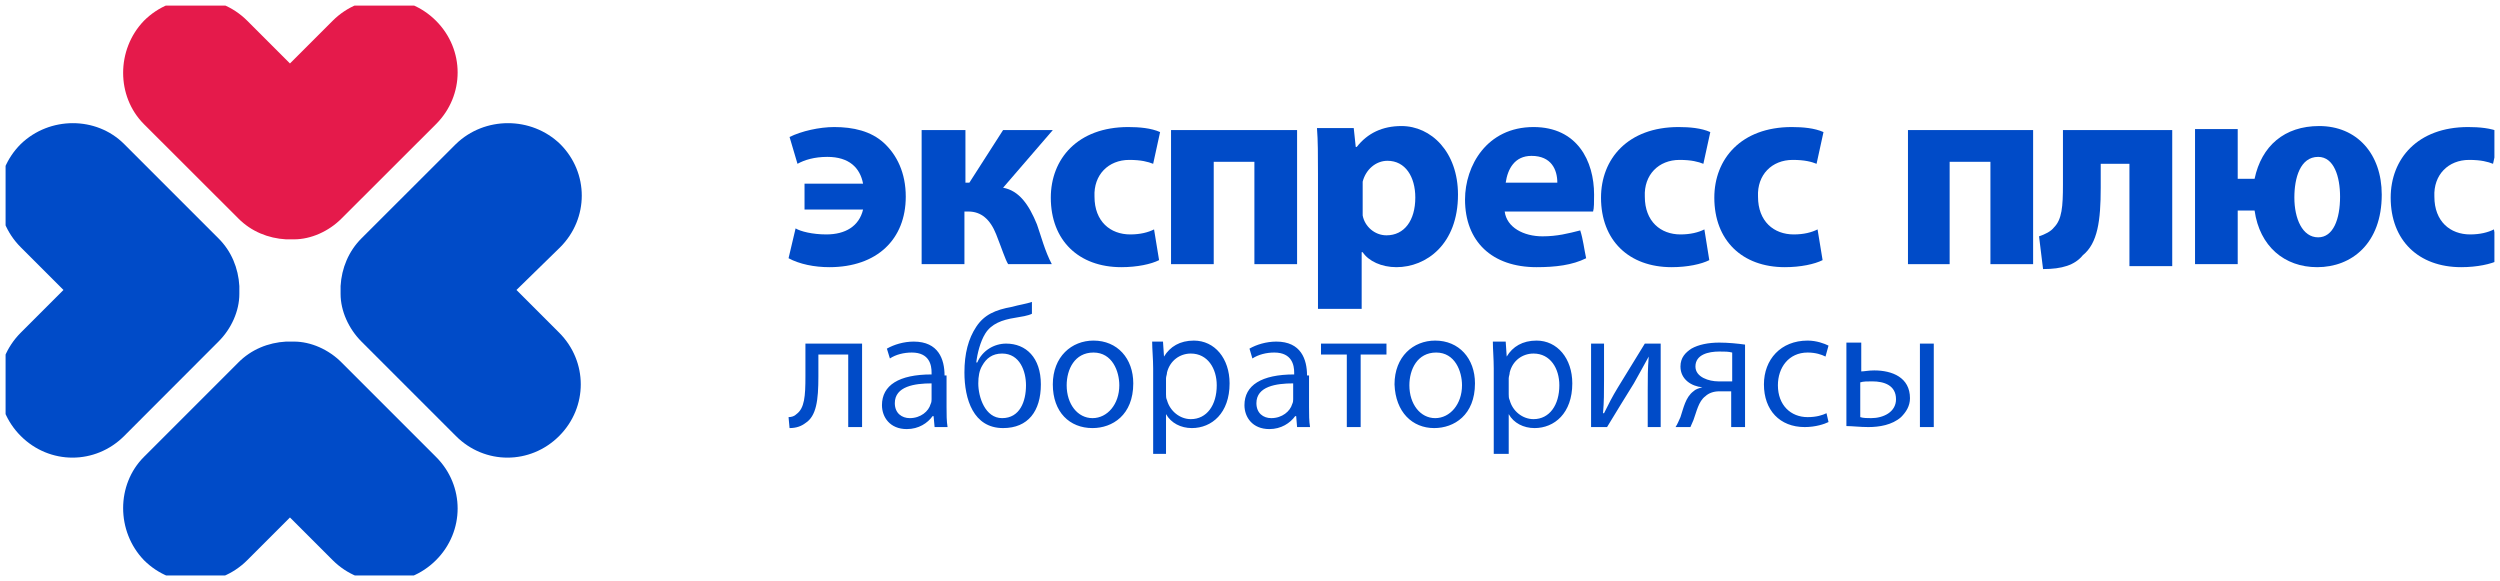 <svg width="223.733" height="52" viewBox="0 0 223.733 52" fill="none" xmlns="http://www.w3.org/2000/svg" xmlns:xlink="http://www.w3.org/1999/xlink">
	<desc>
			
	</desc>
	<defs>
		<clipPath id="clip363_977">
			<rect id="Frame" rx="0" width="222.733" height="51" transform="translate(0.5 0.5)" fill="white" fill-opacity="0"/>
		</clipPath>
	</defs>
	<rect id="Frame" rx="0" width="222.733" height="51" transform="translate(0.5 0.5)" fill="#FFFFFF" fill-opacity="0"/>
	<g clip-path="url(#clip363_977)">
		<path id="Vector" d="M72.08 18.75L77.24 18.75C76.88 20.26 75.64 20.98 73.95 20.98C72.71 20.98 71.64 20.71 71.2 20.44L70.57 23.11C71.55 23.64 72.88 23.91 74.22 23.91C78.48 23.91 81.06 21.42 81.06 17.6C81.06 15.46 80.26 13.86 79.11 12.8C77.95 11.73 76.35 11.37 74.66 11.37C73.33 11.37 71.73 11.73 70.66 12.26L71.37 14.66C72 14.31 72.88 14.04 74.04 14.04C76 14.04 76.97 15.02 77.24 16.44L72 16.44L72 18.75L72.08 18.75Z" fill="#004BC8" fill-opacity="1" fill-rule="nonzero"/>
		<path id="Vector" d="M82.48 11.64L82.48 23.64L86.31 23.64L86.31 18.93L86.66 18.93C87.82 18.93 88.62 19.64 89.15 20.97C89.68 22.31 89.95 23.19 90.22 23.64L94.13 23.64C93.51 22.48 93.15 21.06 92.8 20.08C92.08 18.31 91.2 17.06 89.77 16.8L94.22 11.64L89.77 11.64L86.75 16.35L86.4 16.35L86.4 11.64L82.48 11.64Z" fill="#004BC8" fill-opacity="1" fill-rule="nonzero"/>
		<path id="Vector" d="M103.28 20.53C102.75 20.8 102.04 20.98 101.15 20.98C99.37 20.98 97.95 19.82 97.95 17.6C97.86 15.64 99.2 14.31 101.06 14.31C102.13 14.31 102.75 14.48 103.2 14.66L103.82 11.82C103.02 11.46 101.95 11.37 100.97 11.37C96.44 11.37 94.04 14.22 94.04 17.69C94.04 21.51 96.53 23.91 100.35 23.91C101.77 23.91 103.02 23.64 103.73 23.28L103.28 20.53Z" fill="#004BC8" fill-opacity="1" fill-rule="nonzero"/>
		<path id="Vector" d="M104.8 11.64L104.8 23.64L108.62 23.64L108.62 14.48L112.26 14.48L112.26 23.64L116.08 23.64L116.08 11.64L104.8 11.64Z" fill="#004BC8" fill-opacity="1" fill-rule="nonzero"/>
		<path id="Vector" d="M118.04 27.64L121.86 27.64L121.86 22.57L121.95 22.57C122.48 23.37 123.64 23.91 124.97 23.91C127.64 23.91 130.48 21.86 130.48 17.42C130.48 13.6 128.08 11.28 125.42 11.28C123.73 11.28 122.39 11.91 121.42 13.15L121.33 13.15L121.15 11.46L117.86 11.46C117.95 12.62 117.95 13.86 117.95 15.55L117.95 27.64L118.04 27.64ZM121.95 16.89C121.95 16.62 121.95 16.35 121.95 16.26C122.22 15.19 123.11 14.39 124.17 14.39C125.77 14.39 126.66 15.82 126.66 17.68C126.66 19.73 125.68 21.06 124.08 21.06C123.02 21.06 122.13 20.26 121.95 19.28C121.95 19.02 121.95 18.84 121.95 18.48L121.95 16.89Z" fill="#004BC8" fill-opacity="1" fill-rule="nonzero"/>
		<path id="Vector" d="M134.75 16.35C134.93 15.11 135.55 13.95 137.06 13.95C138.84 13.95 139.37 15.19 139.37 16.35L134.75 16.35ZM142.57 18.93C142.66 18.66 142.66 18.04 142.66 17.42C142.66 14.4 141.15 11.37 137.24 11.37C133.06 11.37 131.11 14.84 131.11 17.86C131.11 21.6 133.51 23.91 137.51 23.91C139.2 23.91 140.71 23.73 141.95 23.11C141.77 22.31 141.68 21.42 141.42 20.62C140.35 20.89 139.37 21.15 138.04 21.15C136.35 21.15 134.84 20.35 134.66 18.93L142.57 18.93Z" fill="#004BC8" fill-opacity="1" fill-rule="nonzero"/>
		<path id="Vector" d="M152.53 20.53C152 20.8 151.28 20.98 150.39 20.98C148.62 20.98 147.2 19.82 147.2 17.6C147.11 15.64 148.44 14.31 150.31 14.31C151.37 14.31 152 14.48 152.44 14.66L153.06 11.82C152.26 11.46 151.2 11.37 150.22 11.37C145.68 11.37 143.28 14.22 143.28 17.69C143.28 21.51 145.77 23.91 149.6 23.91C151.02 23.91 152.26 23.64 152.97 23.28L152.53 20.53Z" fill="#004BC8" fill-opacity="1" fill-rule="nonzero"/>
		<path id="Vector" d="M162.66 20.53C162.13 20.8 161.42 20.98 160.53 20.98C158.75 20.98 157.33 19.82 157.33 17.6C157.24 15.64 158.57 14.31 160.44 14.31C161.51 14.31 162.13 14.48 162.57 14.66L163.19 11.82C162.39 11.46 161.33 11.37 160.35 11.37C155.82 11.37 153.42 14.22 153.42 17.69C153.42 21.51 155.91 23.91 159.73 23.91C161.15 23.91 162.39 23.64 163.11 23.28L162.66 20.53Z" fill="#004BC8" fill-opacity="1" fill-rule="nonzero"/>
		<path id="Vector" d="M170.75 11.64L170.75 23.64L174.48 23.64L174.48 14.48L178.13 14.48L178.13 23.64L181.95 23.64L181.95 11.64L170.75 11.64Z" fill="#004BC8" fill-opacity="1" fill-rule="nonzero"/>
		<path id="Vector" d="M184.62 11.64L184.62 16.53C184.62 18.48 184.53 19.64 183.82 20.35C183.55 20.71 183.02 20.97 182.48 21.15L182.84 24.08C184.53 24.08 185.68 23.73 186.4 22.84C187.73 21.77 188 19.73 188 16.8L188 14.66L190.57 14.66L190.57 23.82L194.4 23.82L194.4 11.64L184.62 11.64Z" fill="#004BC8" fill-opacity="1" fill-rule="nonzero"/>
		<path id="Vector" d="M196.44 11.64L196.44 23.64L200.26 23.64L200.26 18.84L201.77 18.84C202.22 22.04 204.44 23.91 207.37 23.91C210.48 23.91 213.15 21.77 213.15 17.42C213.15 13.77 210.93 11.28 207.55 11.28C204.44 11.28 202.39 13.06 201.77 16L200.26 16L200.26 11.55L196.44 11.55L196.44 11.64ZM207.46 21.24C206.04 21.24 205.33 19.55 205.33 17.68C205.33 15.91 205.86 14.04 207.46 14.04C208.88 14.04 209.42 15.82 209.42 17.6C209.42 19.64 208.8 21.24 207.46 21.24Z" fill="#004BC8" fill-opacity="1" fill-rule="nonzero"/>
		<path id="Vector" d="M223.19 20.53C222.66 20.8 221.95 20.98 221.06 20.98C219.28 20.98 217.86 19.82 217.86 17.6C217.77 15.64 219.11 14.31 220.97 14.31C222.04 14.31 222.66 14.48 223.11 14.66L223.73 11.82C222.93 11.46 221.86 11.37 220.88 11.37C216.35 11.37 213.95 14.22 213.95 17.69C213.95 21.51 216.44 23.91 220.26 23.91C221.68 23.91 222.93 23.64 223.64 23.28L223.19 20.53Z" fill="#004BC8" fill-opacity="1" fill-rule="nonzero"/>
		<path id="Vector" d="M171.82 30.75L171.82 38.22L173.06 38.22L173.06 30.75L171.82 30.75ZM166.48 34.22C166.75 34.13 167.11 34.13 167.55 34.13C168.62 34.13 169.68 34.48 169.68 35.73C169.68 36.89 168.53 37.42 167.46 37.42C167.11 37.42 166.75 37.42 166.48 37.33L166.48 34.22ZM165.24 30.75L165.24 38.13C165.77 38.13 166.48 38.22 167.2 38.22C168.17 38.22 169.33 38.04 170.13 37.33C170.57 36.89 170.93 36.35 170.93 35.64C170.93 33.77 169.33 33.15 167.73 33.15C167.2 33.15 166.84 33.24 166.57 33.24L166.57 30.66L165.24 30.66L165.24 30.75ZM163.46 36.98C163.11 37.15 162.57 37.33 161.77 37.33C160.26 37.33 159.11 36.26 159.11 34.48C159.11 32.89 160.08 31.55 161.77 31.55C162.48 31.55 163.02 31.73 163.37 31.91L163.64 30.93C163.28 30.75 162.57 30.48 161.77 30.48C159.37 30.48 157.86 32.17 157.86 34.4C157.86 36.71 159.28 38.22 161.51 38.22C162.48 38.22 163.28 37.95 163.64 37.77L163.46 36.98ZM154.93 34.13C154.57 34.13 154.31 34.13 153.77 34.13C152.97 34.13 151.73 33.77 151.73 32.8C151.73 31.73 152.89 31.46 153.86 31.46C154.39 31.46 154.66 31.46 155.02 31.55L155.02 34.13L154.93 34.13ZM156.17 30.84C155.55 30.75 154.66 30.66 153.86 30.66C152.89 30.66 152 30.84 151.37 31.2C150.84 31.55 150.39 32 150.39 32.8C150.39 33.95 151.37 34.57 152.35 34.66C152 34.75 151.73 34.84 151.55 35.02C150.84 35.55 150.66 36.53 150.39 37.33C150.22 37.69 150.13 37.95 149.95 38.22L151.28 38.22L151.55 37.6C151.82 36.89 152 35.91 152.62 35.46C152.89 35.2 153.33 35.02 153.86 35.02L154.93 35.02L154.93 38.22L156.17 38.22L156.17 30.84ZM142.39 30.75L142.39 38.22L143.82 38.22C144.62 36.89 145.51 35.46 146.22 34.31C146.66 33.51 147.02 32.89 147.55 31.91C147.46 33.06 147.46 33.69 147.46 34.93L147.46 38.22L148.62 38.22L148.62 30.75L147.2 30.75L144.8 34.66C144.26 35.55 144 36.08 143.55 36.98L143.46 36.98C143.55 35.91 143.55 35.2 143.55 33.95L143.55 30.75L142.39 30.75ZM135.02 33.86C135.02 33.69 135.11 33.51 135.11 33.33C135.37 32.26 136.26 31.64 137.24 31.64C138.75 31.64 139.55 32.98 139.55 34.48C139.55 36.26 138.66 37.51 137.24 37.51C136.26 37.51 135.37 36.8 135.11 35.82C135.02 35.64 135.02 35.46 135.02 35.28L135.02 33.86ZM133.77 40.62L135.02 40.62L135.02 37.06C135.46 37.86 136.35 38.31 137.33 38.31C139.11 38.31 140.71 36.98 140.71 34.31C140.71 32.08 139.37 30.48 137.51 30.48C136.26 30.48 135.37 31.02 134.84 31.91L134.75 30.57L133.6 30.57C133.6 31.28 133.68 32.08 133.68 32.98L133.68 40.62L133.77 40.62ZM128.44 37.42C127.11 37.42 126.13 36.17 126.13 34.48C126.13 33.06 126.84 31.55 128.53 31.55C130.22 31.55 130.84 33.24 130.84 34.48C130.84 36.17 129.77 37.42 128.44 37.42ZM128.35 38.31C130.13 38.31 132 37.15 132 34.31C132 32.08 130.57 30.48 128.44 30.48C126.48 30.48 124.8 31.91 124.8 34.4C124.89 36.89 126.4 38.31 128.35 38.31ZM118.22 30.75L118.22 31.73L120.53 31.73L120.53 38.22L121.77 38.22L121.77 31.73L124.08 31.73L124.08 30.75L118.22 30.75ZM115.73 35.73C115.73 35.82 115.73 36 115.64 36.17C115.46 36.8 114.75 37.42 113.77 37.42C113.06 37.42 112.44 36.98 112.44 36.08C112.44 34.57 114.22 34.31 115.73 34.31L115.73 35.73ZM116.97 33.6C116.97 32.17 116.44 30.57 114.22 30.57C113.33 30.57 112.44 30.84 111.82 31.2L112.08 32.08C112.62 31.73 113.33 31.55 114.04 31.55C115.64 31.55 115.82 32.71 115.82 33.33L115.82 33.51C112.89 33.51 111.37 34.48 111.37 36.26C111.37 37.33 112.08 38.4 113.6 38.4C114.66 38.4 115.46 37.86 115.91 37.24L116 37.24L116.08 38.22L117.24 38.22C117.15 37.69 117.15 37.06 117.15 36.44L117.15 33.6L116.97 33.6ZM104.35 33.86C104.35 33.69 104.44 33.51 104.44 33.33C104.71 32.26 105.6 31.64 106.57 31.64C108.08 31.64 108.89 32.98 108.89 34.48C108.89 36.26 108 37.51 106.57 37.51C105.6 37.51 104.71 36.8 104.44 35.82C104.35 35.64 104.35 35.46 104.35 35.28L104.35 33.86ZM103.11 40.62L104.35 40.62L104.35 37.06C104.8 37.86 105.68 38.31 106.66 38.31C108.44 38.31 110.04 36.98 110.04 34.31C110.04 32.08 108.71 30.48 106.84 30.48C105.6 30.48 104.71 31.02 104.17 31.91L104.08 30.57L103.11 30.57C103.11 31.28 103.2 32.08 103.2 32.98L103.2 40.62L103.11 40.62ZM97.77 37.42C96.44 37.42 95.46 36.17 95.46 34.48C95.46 33.06 96.17 31.55 97.86 31.55C99.55 31.55 100.17 33.24 100.17 34.48C100.17 36.17 99.11 37.42 97.77 37.42ZM97.77 38.31C99.55 38.31 101.42 37.15 101.42 34.31C101.42 32.08 100 30.48 97.86 30.48C95.91 30.48 94.22 31.91 94.22 34.4C94.22 36.89 95.73 38.31 97.77 38.31ZM91.82 34.48C91.82 35.91 91.28 37.42 89.68 37.42C88.17 37.42 87.55 35.55 87.55 34.31C87.55 33.69 87.64 33.15 87.91 32.71C88.26 32.08 88.8 31.64 89.68 31.64C91.28 31.64 91.82 33.24 91.82 34.48ZM92.35 27.02C91.82 27.2 91.2 27.28 90.57 27.46C89.06 27.73 88.08 28.17 87.37 29.24C86.66 30.31 86.31 31.64 86.31 33.33C86.31 35.73 87.11 38.31 89.77 38.31C92 38.31 93.15 36.8 93.15 34.4C93.15 32 91.82 30.75 90.04 30.75C88.97 30.75 87.91 31.37 87.46 32.44L87.37 32.44C87.46 31.64 87.73 30.57 88.17 29.86C88.71 28.98 89.68 28.62 90.84 28.44C91.37 28.35 92 28.26 92.35 28.08L92.35 27.02ZM83.37 35.73C83.37 35.82 83.37 36 83.28 36.17C83.11 36.8 82.4 37.42 81.42 37.42C80.71 37.42 80.08 36.98 80.08 36.08C80.08 34.57 81.86 34.31 83.37 34.31L83.37 35.73ZM84.53 33.6C84.53 32.17 84 30.57 81.77 30.57C80.88 30.57 80 30.84 79.37 31.2L79.64 32.08C80.17 31.73 80.88 31.55 81.6 31.55C83.2 31.55 83.37 32.71 83.37 33.33L83.37 33.51C80.44 33.51 78.93 34.48 78.93 36.26C78.93 37.33 79.64 38.4 81.15 38.4C82.22 38.4 83.02 37.86 83.46 37.24L83.55 37.24L83.64 38.22L84.8 38.22C84.71 37.69 84.71 37.06 84.71 36.44L84.71 33.6L84.53 33.6ZM72.08 30.75L72.08 33.69C72.08 35.46 72 36.53 71.28 37.06C71.11 37.24 70.84 37.33 70.57 37.33L70.66 38.31C71.28 38.31 71.73 38.13 72.08 37.86C73.06 37.24 73.24 35.82 73.24 33.69L73.24 31.73L75.91 31.73L75.91 38.22L77.15 38.22L77.15 30.75L72.08 30.75Z" fill="#004BC8" fill-opacity="1" fill-rule="nonzero"/>
		<path id="Vector" d="M12.88 1.86C15.46 -0.72 19.55 -0.72 22.13 1.86L25.95 5.68L29.77 1.86C32.35 -0.72 36.44 -0.72 39.02 1.86C41.6 4.44 41.6 8.53 39.02 11.11L30.57 19.55C29.42 20.71 27.82 21.42 26.31 21.42C26.22 21.42 26.22 21.42 26.13 21.42C26.04 21.42 26.04 21.42 25.95 21.42C25.86 21.42 25.86 21.42 25.77 21.42C25.68 21.42 25.68 21.42 25.6 21.42C24 21.33 22.48 20.71 21.33 19.55L12.88 11.11C10.4 8.62 10.4 4.44 12.88 1.86Z" fill="#E51A4B" fill-opacity="1" fill-rule="evenodd"/>
		<path id="Vector" d="M12.88 50.13C15.46 52.71 19.55 52.71 22.13 50.13L25.95 46.31L29.77 50.13C32.35 52.71 36.44 52.71 39.02 50.13C41.6 47.55 41.6 43.46 39.02 40.89L30.57 32.44C29.42 31.28 27.82 30.57 26.31 30.57C26.22 30.57 26.22 30.57 26.13 30.57C26.04 30.57 26.04 30.57 25.95 30.57C25.86 30.57 25.86 30.57 25.77 30.57C25.68 30.57 25.68 30.57 25.6 30.57C24 30.66 22.48 31.28 21.33 32.44L12.88 40.89C10.4 43.37 10.4 47.55 12.88 50.13Z" fill="#004BC8" fill-opacity="1" fill-rule="evenodd"/>
		<path id="Vector" d="M50.13 12.89C52.71 15.46 52.71 19.55 50.13 22.13L46.22 25.95L50.04 29.77C52.62 32.35 52.62 36.44 50.04 39.02C47.46 41.6 43.37 41.6 40.8 39.02L32.35 30.57C31.2 29.42 30.48 27.82 30.48 26.31C30.48 26.22 30.48 26.22 30.48 26.13C30.48 26.04 30.48 26.04 30.48 25.95C30.48 25.86 30.48 25.86 30.48 25.77C30.48 25.69 30.48 25.69 30.48 25.6C30.57 24 31.2 22.48 32.35 21.33L40.8 12.89C43.37 10.4 47.55 10.4 50.13 12.89Z" fill="#004BC8" fill-opacity="1" fill-rule="evenodd"/>
		<path id="Vector" d="M1.86 12.89C-0.72 15.46 -0.72 19.55 1.86 22.13L5.68 25.95L1.86 29.77C-0.72 32.35 -0.72 36.44 1.86 39.02C4.44 41.6 8.53 41.6 11.11 39.02L19.55 30.57C20.71 29.42 21.42 27.82 21.42 26.31C21.42 26.22 21.42 26.22 21.42 26.13C21.42 26.04 21.42 26.04 21.42 25.95C21.42 25.86 21.42 25.86 21.42 25.77C21.42 25.69 21.42 25.69 21.42 25.6C21.33 24 20.71 22.48 19.55 21.33L11.11 12.89C8.62 10.4 4.44 10.4 1.86 12.89Z" fill="#004BC8" fill-opacity="1" fill-rule="evenodd"/>
	</g>
</svg>
